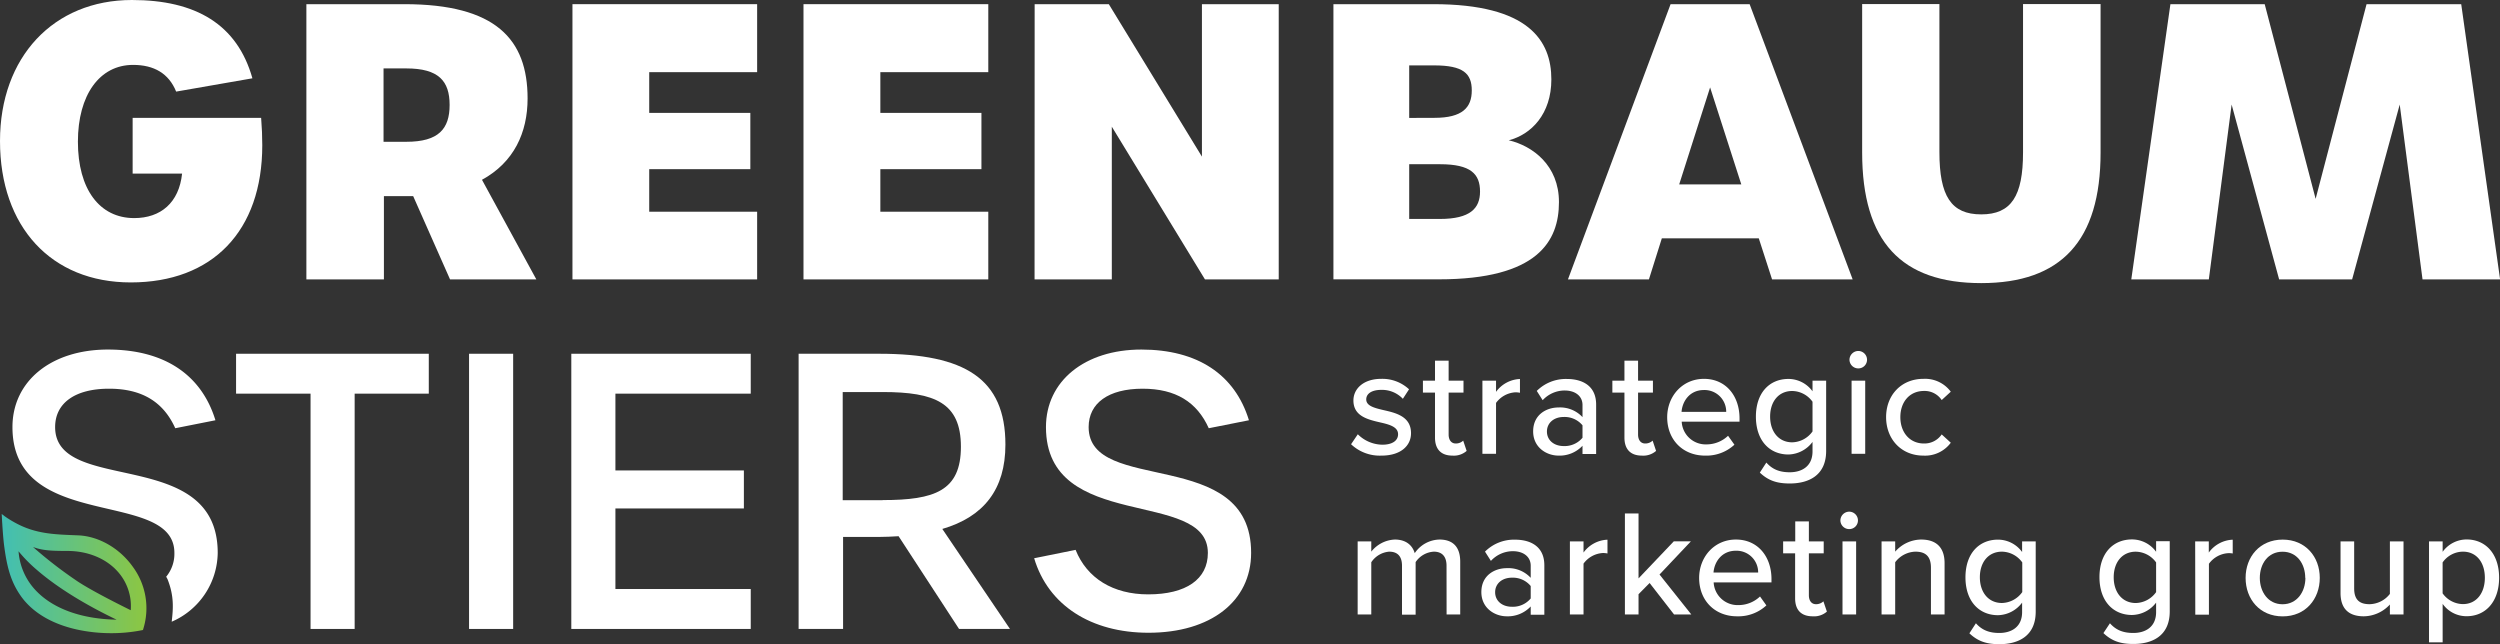 <svg xmlns="http://www.w3.org/2000/svg" xmlns:xlink="http://www.w3.org/1999/xlink" viewBox="0 0 808.97 208.44"><rect x="0" y="0" width="808.97" height="208.44" fill="#333333" stroke="none"/><defs><style>.cls-1{fill:#fff;}.cls-2{fill:url(#linear-gradient);}</style><linearGradient id="linear-gradient" x1="0.55" y1="185.61" x2="47.39" y2="185.61" gradientUnits="userSpaceOnUse"><stop offset="0" stop-color="#41bfb4"/><stop offset="1" stop-color="#8dc641"/></linearGradient></defs><g id="Layer_2" data-name="Layer 2"><g id="Layer_1-2" data-name="Layer 1"><path class="cls-1" d="M439.37,140.52a11.46,11.46,0,0,0,7.93,3.38c3.33,0,5.1-1.37,5.1-3.38,0-2.35-2.7-3.14-5.73-3.82-4-.93-8.72-2-8.72-7.11,0-3.77,3.23-7,9-7a12.68,12.68,0,0,1,9,3.38l-2,3.08a9.26,9.26,0,0,0-7-2.89c-3,0-4.85,1.18-4.85,3.09,0,2.06,2.55,2.74,5.49,3.43,4.11.93,9,2.06,9,7.5,0,4.06-3.33,7.25-9.55,7.25a13.47,13.47,0,0,1-9.85-3.68Z"/><path class="cls-1" d="M464.35,141.6V127.05h-3.91v-3.87h3.91v-6.47h4.41v6.47h4.81v3.87h-4.81v13.57c0,1.66.79,2.89,2.31,2.89a3.39,3.39,0,0,0,2.4-.93l1.12,3.33a6.28,6.28,0,0,1-4.6,1.52C466.27,147.43,464.35,145.32,464.35,141.6Z"/><path class="cls-1" d="M479.69,123.18h4.41v3.62a10.07,10.07,0,0,1,7.74-4.16v4.46a6.77,6.77,0,0,0-1.51-.15,8.35,8.35,0,0,0-6.23,3.43v16.46h-4.41Z"/><path class="cls-1" d="M512.08,144.24a10.14,10.14,0,0,1-7.74,3.19c-3.92,0-8.23-2.65-8.23-7.84,0-5.39,4.26-7.74,8.23-7.74a9.89,9.89,0,0,1,7.74,3.13v-3.92c0-2.94-2.4-4.7-5.78-4.7a9.69,9.69,0,0,0-7.11,3.14l-1.91-3a13.3,13.3,0,0,1,9.7-3.87c5.15,0,9.51,2.25,9.51,8.28v16h-4.41Zm0-6.61a7.52,7.52,0,0,0-6.08-2.7c-3.18,0-5.43,1.92-5.43,4.71s2.25,4.7,5.43,4.7a7.51,7.51,0,0,0,6.08-2.69Z"/><path class="cls-1" d="M525.65,141.6V127.05h-3.91v-3.87h3.91v-6.47h4.41v6.47h4.81v3.87h-4.81v13.57c0,1.66.79,2.89,2.31,2.89a3.39,3.39,0,0,0,2.4-.93l1.12,3.33a6.28,6.28,0,0,1-4.6,1.52C527.57,147.43,525.65,145.32,525.65,141.6Z"/><path class="cls-1" d="M551.38,122.59c7.1,0,11.51,5.53,11.51,12.79v1.07H544.18a7.75,7.75,0,0,0,8,7.35,10.09,10.09,0,0,0,7-2.79l2.06,2.89a13.35,13.35,0,0,1-9.51,3.53c-7.06,0-12.25-5-12.25-12.45C539.52,128.12,544.47,122.59,551.38,122.59Zm-7.25,10.68h14.45a7,7,0,0,0-7.2-7.06C546.63,126.21,544.37,130,544.13,133.27Z"/><path class="cls-1" d="M571.57,149.68c2,2.26,4.36,3.14,7.59,3.14,3.68,0,7.35-1.77,7.35-6.76V143a10,10,0,0,1-7.79,4.07c-6.12,0-10.53-4.51-10.53-12.25s4.41-12.2,10.53-12.2a9.65,9.65,0,0,1,7.79,4v-3.43h4.41v22.73c0,8.13-5.93,10.53-11.76,10.53-4,0-6.86-.83-9.7-3.52ZM586.51,130a8.25,8.25,0,0,0-6.57-3.48c-4.4,0-7.15,3.43-7.15,8.28s2.75,8.33,7.15,8.33a8.29,8.29,0,0,0,6.57-3.53Z"/><path class="cls-1" d="M598.47,116.41a2.88,2.88,0,0,1,2.84-2.84,2.84,2.84,0,0,1,2.84,2.84,2.8,2.8,0,0,1-2.84,2.8A2.84,2.84,0,0,1,598.47,116.41Zm.68,6.77h4.41v23.66h-4.41Z"/><path class="cls-1" d="M622.38,122.59a10.35,10.35,0,0,1,8.87,4.16l-2.94,2.7a6.63,6.63,0,0,0-5.74-2.94c-4.65,0-7.64,3.57-7.64,8.47s3,8.53,7.64,8.53a6.75,6.75,0,0,0,5.74-2.94l2.94,2.69a10.33,10.33,0,0,1-8.87,4.17c-7.16,0-12.06-5.34-12.06-12.45S615.22,122.59,622.38,122.59Z"/><path class="cls-1" d="M468.08,183.06c0-2.74-1.23-4.55-4.12-4.55a7.61,7.61,0,0,0-5.88,3.38v17h-4.41V183.06c0-2.74-1.17-4.55-4.16-4.55a7.71,7.71,0,0,0-5.78,3.43v16.9h-4.41V175.18h4.41v3.33a10.23,10.23,0,0,1,7.64-3.92c3.58,0,5.68,1.86,6.42,4.41a9.91,9.91,0,0,1,8-4.41c4.36,0,6.72,2.4,6.72,7.15v17.1h-4.41Z"/><path class="cls-1" d="M495.32,196.24a10.13,10.13,0,0,1-7.74,3.19c-3.92,0-8.23-2.65-8.23-7.84,0-5.39,4.26-7.74,8.23-7.74a9.87,9.87,0,0,1,7.74,3.13v-3.92c0-2.94-2.4-4.7-5.78-4.7a9.66,9.66,0,0,0-7.1,3.14l-1.91-3a13.26,13.26,0,0,1,9.7-3.87c5.14,0,9.5,2.25,9.5,8.28v16h-4.41Zm0-6.61a7.5,7.5,0,0,0-6.07-2.7c-3.19,0-5.44,1.92-5.44,4.71s2.25,4.7,5.44,4.7a7.49,7.49,0,0,0,6.07-2.69Z"/><path class="cls-1" d="M508,175.18h4.41v3.62a10.07,10.07,0,0,1,7.75-4.16v4.46a6.86,6.86,0,0,0-1.52-.15,8.35,8.35,0,0,0-6.23,3.43v16.46H508Z"/><path class="cls-1" d="M533.79,188.65l-3.58,3.63v6.56H525.8V166.16h4.41v21l11.42-12h5.53L537,185.91l10.29,12.93h-5.58Z"/><path class="cls-1" d="M561.72,174.59c7.1,0,11.51,5.53,11.51,12.79v1.07H554.52a7.75,7.75,0,0,0,8,7.35,10.09,10.09,0,0,0,7-2.79l2.06,2.89a13.35,13.35,0,0,1-9.51,3.53c-7.06,0-12.25-5-12.25-12.45C549.86,180.12,554.81,174.59,561.72,174.59Zm-7.25,10.68h14.45a7,7,0,0,0-7.2-7.06C557,178.21,554.71,182,554.47,185.27Z"/><path class="cls-1" d="M580.88,193.6V179.05H577v-3.87h3.92v-6.47h4.41v6.47h4.8v3.87h-4.8v13.57c0,1.66.78,2.89,2.3,2.89a3.39,3.39,0,0,0,2.4-.93l1.13,3.33a6.3,6.3,0,0,1-4.61,1.52C582.79,199.43,580.88,197.32,580.88,193.6Z"/><path class="cls-1" d="M595.53,168.41a2.88,2.88,0,0,1,2.84-2.84,2.84,2.84,0,0,1,2.84,2.84,2.8,2.8,0,0,1-2.84,2.8A2.84,2.84,0,0,1,595.53,168.41Zm.68,6.77h4.41v23.66h-4.41Z"/><path class="cls-1" d="M624.83,183.7c0-3.92-2-5.19-5.05-5.19a8.46,8.46,0,0,0-6.52,3.43v16.9h-4.41V175.18h4.41v3.33a11.3,11.3,0,0,1,8.38-3.92c5,0,7.6,2.64,7.6,7.64v16.61h-4.41Z"/><path class="cls-1" d="M639.38,201.68c2,2.26,4.36,3.14,7.6,3.14,3.67,0,7.35-1.77,7.35-6.76V195a10,10,0,0,1-7.8,4.07c-6.12,0-10.53-4.51-10.53-12.25s4.41-12.2,10.53-12.2a9.68,9.68,0,0,1,7.8,4v-3.43h4.4v22.73c0,8.13-5.92,10.53-11.75,10.53-4,0-6.86-.83-9.71-3.52Zm15-19.69a8.26,8.26,0,0,0-6.57-3.48c-4.41,0-7.15,3.43-7.15,8.28s2.74,8.33,7.15,8.33a8.31,8.31,0,0,0,6.57-3.53Z"/><path class="cls-1" d="M682.75,201.68c2,2.26,4.36,3.14,7.59,3.14,3.67,0,7.35-1.77,7.35-6.76V195A10,10,0,0,1,689.9,199c-6.13,0-10.54-4.51-10.54-12.25s4.41-12.2,10.54-12.2a9.65,9.65,0,0,1,7.79,4v-3.43h4.41v22.73c0,8.13-5.93,10.53-11.76,10.53-4,0-6.86-.83-9.7-3.52ZM697.69,182a8.26,8.26,0,0,0-6.57-3.48c-4.41,0-7.15,3.43-7.15,8.28s2.74,8.33,7.15,8.33a8.31,8.31,0,0,0,6.57-3.53Z"/><path class="cls-1" d="M710.33,175.18h4.41v3.62a10.06,10.06,0,0,1,7.74-4.16v4.46A6.8,6.8,0,0,0,721,179a8.35,8.35,0,0,0-6.22,3.43v16.46h-4.41Z"/><path class="cls-1" d="M726.65,187c0-6.81,4.6-12.39,12-12.39s12,5.58,12,12.39-4.56,12.45-12,12.45S726.65,193.84,726.65,187Zm19.3,0c0-4.45-2.59-8.47-7.35-8.47s-7.35,4-7.35,8.47,2.65,8.53,7.35,8.53S746,191.49,746,187Z"/><path class="cls-1" d="M773.34,195.61a11.68,11.68,0,0,1-8.42,3.82c-5,0-7.55-2.55-7.55-7.55v-16.7h4.41v15.23c0,3.92,2,5.1,5,5.1a8.55,8.55,0,0,0,6.56-3.33v-17h4.41v23.66h-4.41Z"/><path class="cls-1" d="M786,207.86V175.18h4.41v3.38a9.61,9.61,0,0,1,7.74-4c6.17,0,10.53,4.65,10.53,12.39s-4.36,12.45-10.53,12.45a9.43,9.43,0,0,1-7.74-4v12.45Zm11-29.35A8.1,8.1,0,0,0,790.4,182v10a8.23,8.23,0,0,0,6.56,3.48c4.41,0,7.11-3.58,7.11-8.53S801.37,178.51,797,178.51Z"/><path class="cls-1" d="M0,45.63C0,18.45,17.34,0,42.68,0c20.67,0,34.07,7.87,39,25.34L57,29.64C54.61,23.74,49.82,21,43.05,21c-10.82,0-17.84,9.72-17.84,24.85,0,15.37,7,24.72,18.21,24.72,8.61,0,14.51-5,15.5-14.39h-16V38.13H84.5c.25,3.2.37,6,.37,8.86,0,27.79-16.11,44.4-42.56,44.4C16.61,91.39,0,73.43,0,45.63Z"/><path class="cls-1" d="M145.63,90.41,133.7,63.47h-9.47V90.41H99.14V1.35h31.73c29.52,0,39.85,11.32,39.85,30.51,0,11.07-4.42,20.66-14.76,26.32l17.59,32.23ZM131.49,45.88c10.45,0,14-4.18,14-11.93s-3.57-11.81-14-11.81h-7.38V45.88Z"/><path class="cls-1" d="M185.24,1.35H245v22H210.08V36.53H242.8V54.74H210.08V68.51H245v21.9H185.24Z"/><path class="cls-1" d="M260,1.35H319.8v22H284.87V36.53h32.71V54.74H284.87V68.51H319.8v21.9H260Z"/><path class="cls-1" d="M334.8,1.35h24l30.13,49.33V1.35h24.85V90.41H389.91L359.77,41V90.41h-25Z"/><path class="cls-1" d="M431.48,1.35h32.35C494.7,1.35,502,13.16,502,25.71c0,11.19-6.52,17.83-13.78,19.68,7.75,1.84,16.24,8.12,16.24,20,0,12.67-6.89,25-38.87,25H431.48ZM464.2,38.13c9,0,12.05-3.32,12.05-8.86s-2.83-8.11-12.17-8.11H456v17Zm1.72,32.72c9.84,0,13-3.45,13-8.86,0-5.66-2.95-8.85-12.92-8.85H456V70.85Z"/><path class="cls-1" d="M569.12,77.12H537.75l-4.18,13.29h-26.2L540.58,1.35h25.58L599.5,90.41H573.42Zm-5.66-17.46L553.37,28.29l-10,31.37Z"/><path class="cls-1" d="M602.57,49.32v-48h25V49.2c0,14.27,3.81,20.17,13.53,20.17s13.53-5.9,13.53-20.05v-48h25.09v48.1c0,28.53-12.79,42.19-38.62,42.19S602.57,78.23,602.57,49.32Z"/><path class="cls-1" d="M702.32,1.35h30.51l16.48,63,16.48-63h30.63L809,90.41h-25.1l-7.38-56.58L761.12,90.41H737.5L722.13,33.83l-7.38,56.58H689.66Z"/><polygon class="cls-1" points="76.39 127.38 100.49 127.38 100.49 203.52 114.76 203.52 114.76 127.38 138.75 127.38 138.75 114.47 76.39 114.47 76.39 127.38"/><rect class="cls-1" x="151.78" y="114.47" width="14.27" height="89.05"/><polygon class="cls-1" points="184.87 203.52 242.93 203.52 242.93 190.6 199.14 190.6 199.14 164.53 240.71 164.53 240.71 152.23 199.14 152.23 199.14 127.38 242.93 127.38 242.93 114.47 184.87 114.47 184.87 203.52"/><path class="cls-1" d="M325.34,143.86c0-21.4-13.17-29.39-40.84-29.39H258.42v89.05h14.39V173.75h11.44c2.22,0,4.43-.12,6.52-.24l19.56,30h16.48l-21.89-32.35C318.33,167.23,325.34,158.38,325.34,143.86Zm-39.73,18H272.69v-35h12.92c16.85,0,25.33,3.44,25.33,17.71S302.46,161.82,285.61,161.82Z"/><path class="cls-1" d="M352.27,138.2c0-7.74,6.4-12.42,17.47-12.42,10.7,0,17.59,4.31,21.4,12.79l13-2.58c-4.55-14.88-16.73-22.88-34.81-22.88-18.33,0-30.87,10.21-30.87,25.09,0,34.32,52.39,19.69,52.39,40.72,0,8.49-7,13.41-19.31,13.41-11.31,0-19.8-5.17-23.49-14.4l-13.41,2.71c4.55,15.25,18.45,24.11,37,24.11,20.17,0,33.21-10.21,33.21-25.83C404.92,144.11,352.27,160.34,352.27,138.2Z"/><path class="cls-2" d="M25.41,173.24l-1.74-.07c-6.12-.25-11.9-.49-17.88-3.55a34.14,34.14,0,0,1-4.12-2.46l-1.12-.83.08,1.39c0,.24.34,6,.69,8.7.9,6.92,2.11,11.89,5.67,16.79,3.84,5.21,10.18,8.87,18.34,10.59a51.77,51.77,0,0,0,9.73,1.08,51.1,51.1,0,0,0,10.82-.94l.38-.08.11-.37a22.59,22.59,0,0,0-3.33-20C38.8,177.47,32.05,173.55,25.41,173.24ZM12.24,191.73A20.53,20.53,0,0,1,6,178.39c.1.11.18.22.24.29a47,47,0,0,0,5.49,5.56c7.81,6.81,18,12.45,26,16.28C26.84,200.32,17.88,197.24,12.24,191.73Zm30.06,5.73c-3.06-1.51-13.62-6.77-18-9.88A139.12,139.12,0,0,1,10.68,177c3,1.11,5.71,1.28,11.15,1.28,6.53,0,12.45,2.41,16.23,6.64A16.68,16.68,0,0,1,42.3,197.46Z"/><path class="cls-1" d="M17.84,138.2c0-7.74,6.39-12.42,17.46-12.42,10.7,0,17.59,4.31,21.41,12.79l13-2.58c-4.55-14.88-16.72-22.88-34.8-22.88-18.33,0-30.88,10.21-30.88,25.09,0,34.32,52.4,19.69,52.4,40.72a11.64,11.64,0,0,1-2.66,7.71,7.3,7.3,0,0,1,.47.87c2.13,5.4,1.81,9.43,1.32,13.68a24.61,24.61,0,0,0,14.89-22.26C70.48,144.11,17.84,160.34,17.84,138.2Z"/></g></g></svg>